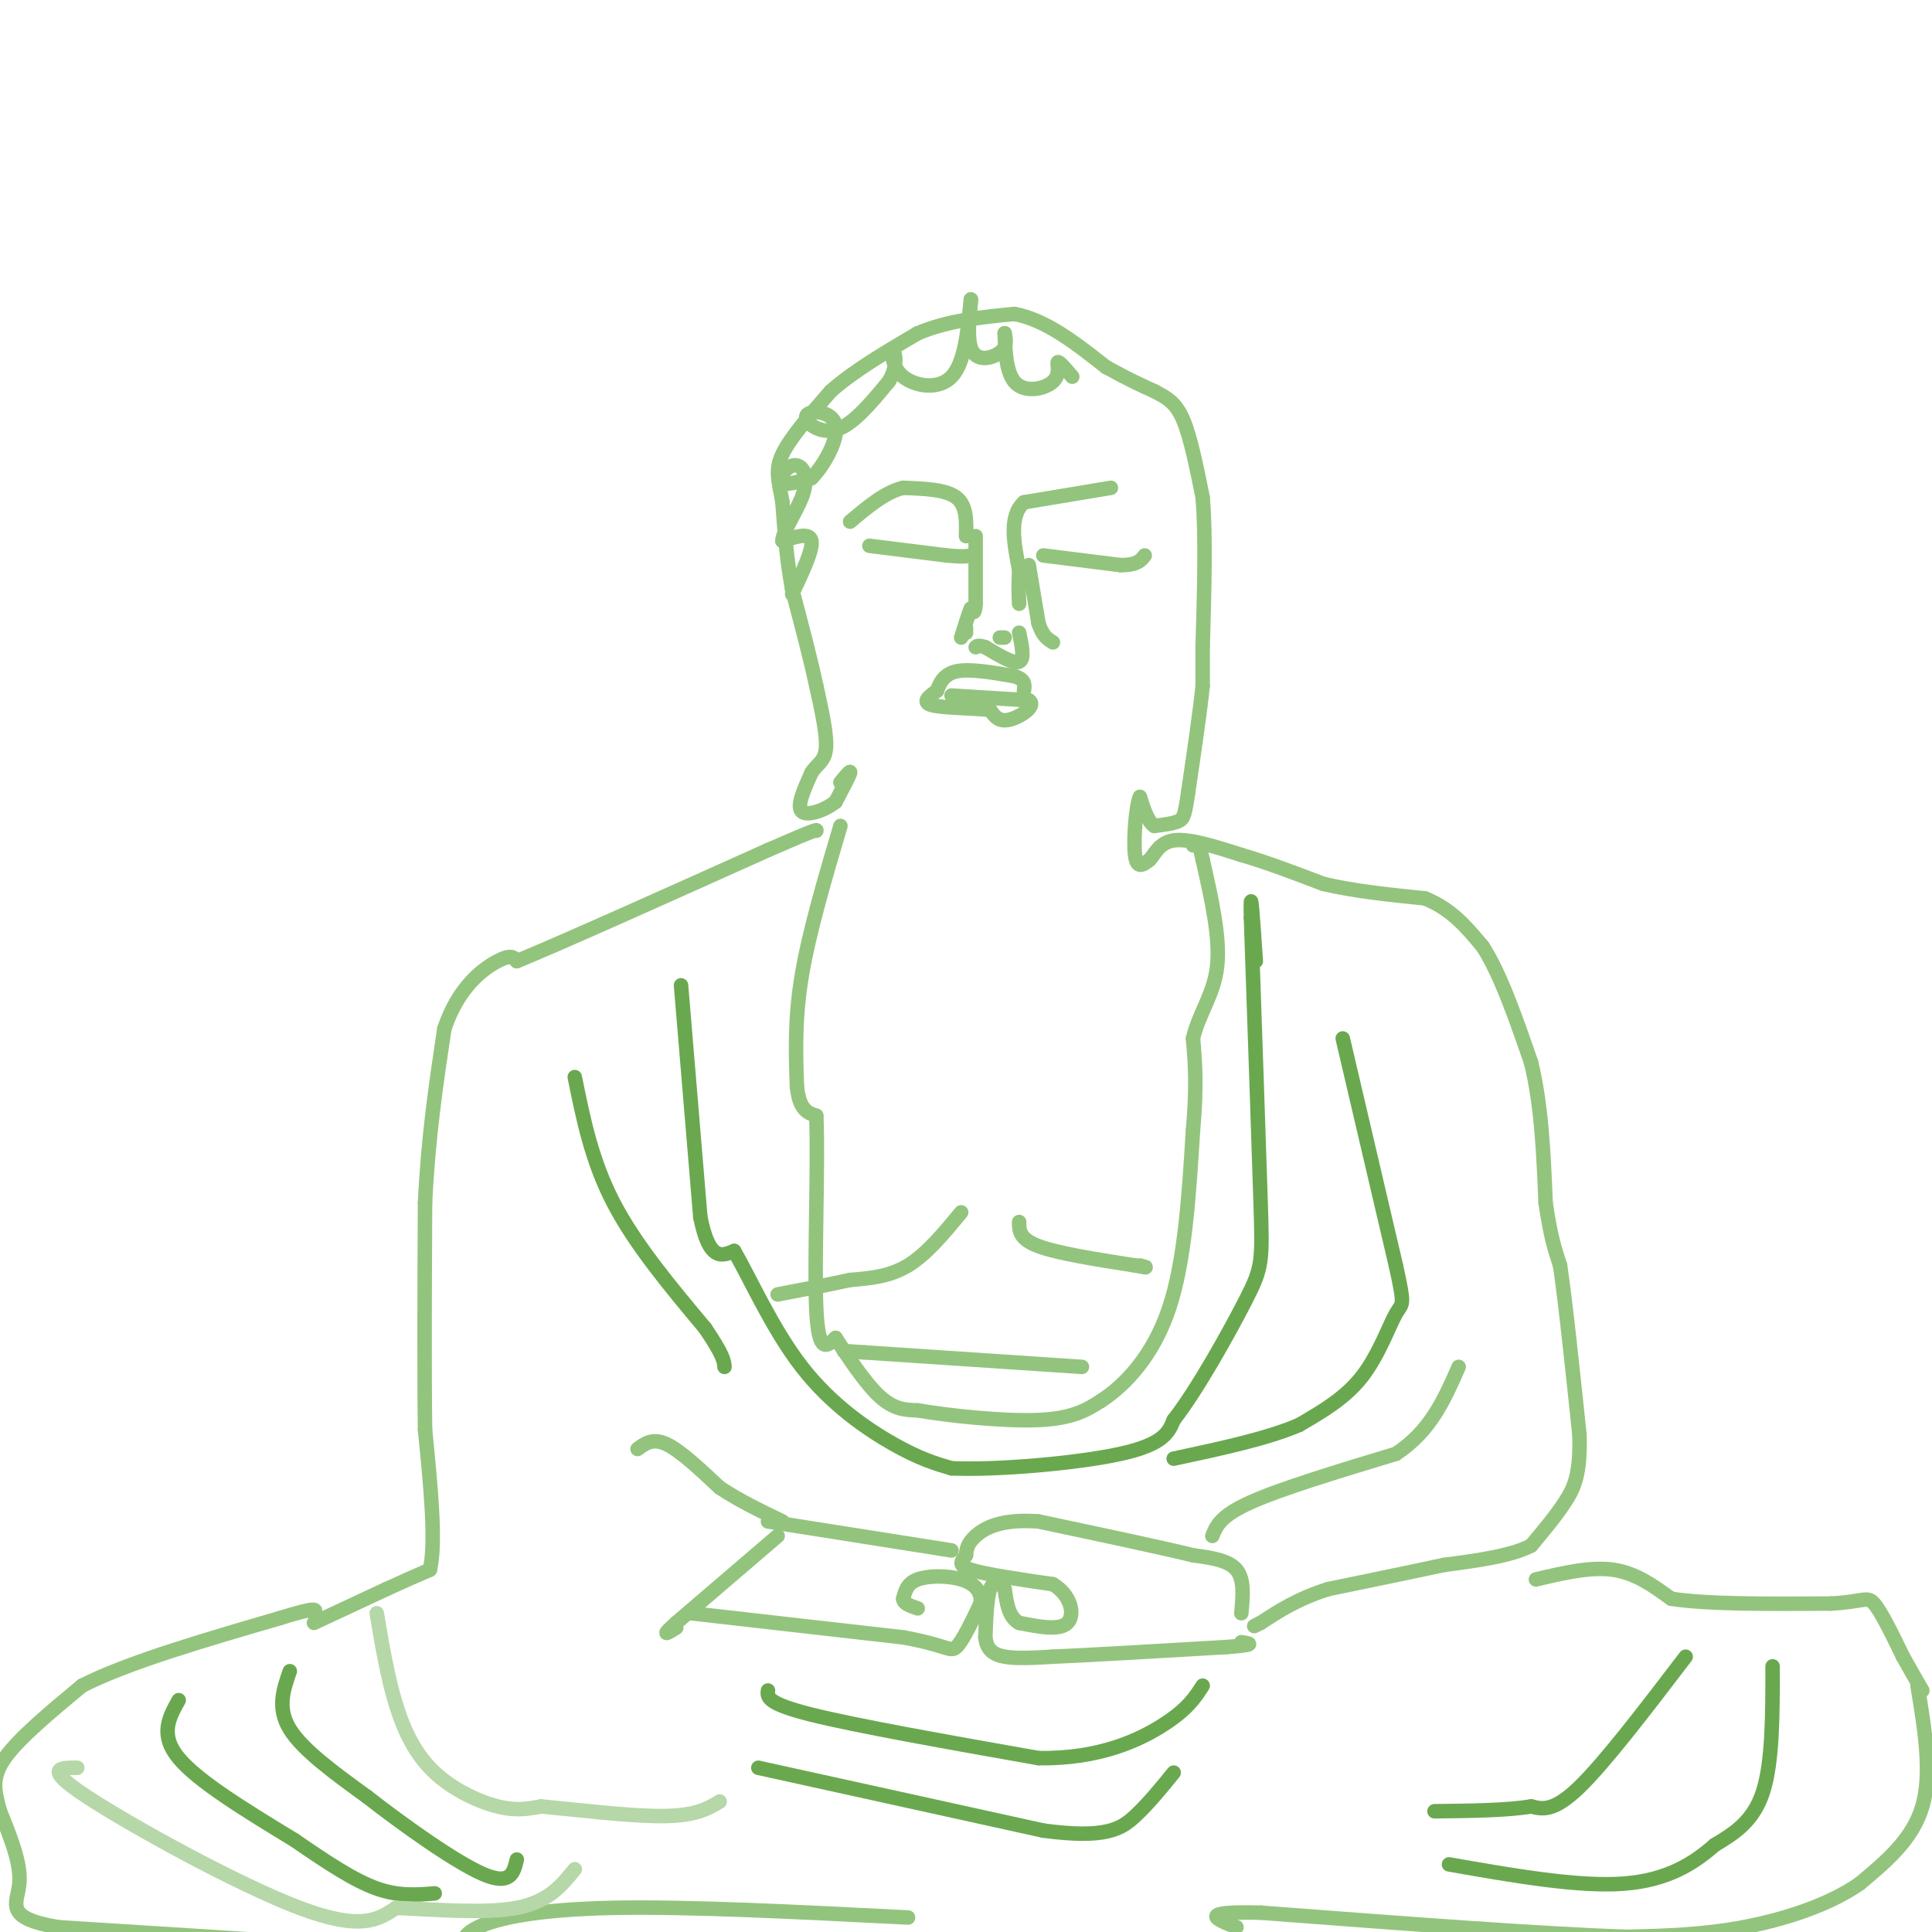 <svg viewBox='0 0 400 400' version='1.1' xmlns='http://www.w3.org/2000/svg' xmlns:xlink='http://www.w3.org/1999/xlink'><g fill='none' stroke='#93c47d' stroke-width='3' stroke-linecap='round' stroke-linejoin='round'><path d='M174,162c1.083,-1.333 2.167,-2.667 2,-2c-0.167,0.667 -1.583,3.333 -3,6'/><path d='M173,166c-2.111,1.733 -5.889,3.067 -7,2c-1.111,-1.067 0.444,-4.533 2,-8'/><path d='M168,160c1.067,-1.778 2.733,-2.222 3,-5c0.267,-2.778 -0.867,-7.889 -2,-13'/><path d='M169,142c-1.167,-5.500 -3.083,-12.750 -5,-20'/><path d='M164,122c-1.167,-6.333 -1.583,-12.167 -2,-18'/><path d='M162,104c-0.756,-4.444 -1.644,-6.556 0,-10c1.644,-3.444 5.822,-8.222 10,-13'/><path d='M172,81c4.667,-4.167 11.333,-8.083 18,-12'/><path d='M190,69c6.333,-2.667 13.167,-3.333 20,-4'/><path d='M210,65c6.500,1.167 12.750,6.083 19,11'/><path d='M229,76c4.833,2.667 7.417,3.833 10,5'/><path d='M239,81c2.711,1.400 4.489,2.400 6,6c1.511,3.600 2.756,9.800 4,16'/><path d='M249,103c0.667,7.833 0.333,19.417 0,31'/><path d='M249,134c0.000,6.500 0.000,7.250 0,8'/><path d='M249,142c-0.500,5.000 -1.750,13.500 -3,22'/><path d='M246,164c-0.689,4.711 -0.911,5.489 -2,6c-1.089,0.511 -3.044,0.756 -5,1'/><path d='M239,171c-1.333,-0.833 -2.167,-3.417 -3,-6'/><path d='M236,165c-0.822,1.689 -1.378,8.911 -1,12c0.378,3.089 1.689,2.044 3,1'/><path d='M238,178c0.956,-0.867 1.844,-3.533 5,-4c3.156,-0.467 8.578,1.267 14,3'/><path d='M257,177c5.167,1.500 11.083,3.750 17,6'/><path d='M274,183c6.333,1.500 13.667,2.250 21,3'/><path d='M295,186c5.500,2.167 8.750,6.083 12,10'/><path d='M307,196c3.667,5.667 6.833,14.833 10,24'/><path d='M317,220c2.167,8.833 2.583,18.917 3,29'/><path d='M320,249c1.000,7.000 2.000,10.000 3,13'/><path d='M323,262c1.167,8.000 2.583,21.500 4,35'/><path d='M327,297c0.267,8.156 -1.067,11.044 -3,14c-1.933,2.956 -4.467,5.978 -7,9'/><path d='M317,320c-4.167,2.167 -11.083,3.083 -18,4'/><path d='M299,324c-7.000,1.500 -15.500,3.250 -24,5'/><path d='M275,329c-6.333,2.000 -10.167,4.500 -14,7'/><path d='M261,336c-2.333,1.167 -1.167,0.583 0,0'/><path d='M318,327c5.667,-1.333 11.333,-2.667 16,-2c4.667,0.667 8.333,3.333 12,6'/><path d='M346,331c7.500,1.167 20.250,1.083 33,1'/><path d='M379,332c6.867,-0.333 7.533,-1.667 9,0c1.467,1.667 3.733,6.333 6,11'/><path d='M394,343c1.667,3.000 2.833,5.000 4,7'/><path d='M397,349c1.500,9.083 3.000,18.167 1,25c-2.000,6.833 -7.500,11.417 -13,16'/><path d='M385,390c-6.289,4.400 -15.511,7.400 -24,9c-8.489,1.600 -16.244,1.800 -24,2'/><path d='M337,401c-16.667,-0.500 -46.333,-2.750 -76,-5'/><path d='M261,396c-13.500,-0.333 -9.250,1.333 -5,3'/><path d='M188,397c-22.711,-1.156 -45.422,-2.311 -61,-2c-15.578,0.311 -24.022,2.089 -28,4c-3.978,1.911 -3.489,3.956 -3,6'/><path d='M75,403c0.000,0.000 -63.000,-4.000 -63,-4'/><path d='M12,399c-11.400,-1.956 -8.400,-4.844 -8,-9c0.400,-4.156 -1.800,-9.578 -4,-15'/><path d='M0,375c-1.111,-4.111 -1.889,-6.889 1,-11c2.889,-4.111 9.444,-9.556 16,-15'/><path d='M17,349c9.500,-4.833 25.250,-9.417 41,-14'/><path d='M58,335c8.000,-2.500 7.500,-1.750 7,-1'/><path d='M65,336c0.000,0.000 15.000,-7.000 15,-7'/><path d='M80,329c4.000,-1.833 6.500,-2.917 9,-4'/><path d='M89,325c1.333,-5.500 0.167,-17.250 -1,-29'/><path d='M88,296c-0.167,-12.667 -0.083,-29.833 0,-47'/><path d='M88,249c0.667,-13.833 2.333,-24.917 4,-36'/><path d='M92,213c2.889,-8.711 8.111,-12.489 11,-14c2.889,-1.511 3.444,-0.756 4,0'/><path d='M107,199c9.333,-3.833 30.667,-13.417 52,-23'/><path d='M159,176c10.333,-4.500 10.167,-4.250 10,-4'/><path d='M132,300c1.583,-1.167 3.167,-2.333 6,-1c2.833,1.333 6.917,5.167 11,9'/><path d='M149,308c4.000,2.667 8.500,4.833 13,7'/><path d='M251,318c0.833,-2.083 1.667,-4.167 8,-7c6.333,-2.833 18.167,-6.417 30,-10'/><path d='M289,301c7.167,-4.667 10.083,-11.333 13,-18'/><path d='M257,334c0.333,-3.500 0.667,-7.000 -1,-9c-1.667,-2.000 -5.333,-2.500 -9,-3'/><path d='M247,322c-6.833,-1.667 -19.417,-4.333 -32,-7'/><path d='M215,315c-7.778,-0.600 -11.222,1.400 -13,3c-1.778,1.600 -1.889,2.800 -2,4'/><path d='M200,322c-0.844,1.156 -1.956,2.044 1,3c2.956,0.956 9.978,1.978 17,3'/><path d='M218,328c3.756,2.244 4.644,6.356 3,8c-1.644,1.644 -5.822,0.822 -10,0'/><path d='M211,336c-2.167,-1.167 -2.583,-4.083 -3,-7'/><path d='M208,329c-1.089,-1.533 -2.311,-1.867 -3,0c-0.689,1.867 -0.844,5.933 -1,10'/><path d='M204,339c0.289,2.444 1.511,3.556 4,4c2.489,0.444 6.244,0.222 10,0'/><path d='M218,343c7.667,-0.333 21.833,-1.167 36,-2'/><path d='M254,341c6.500,-0.500 4.750,-0.750 3,-1'/><path d='M161,318c0.000,0.000 -21.000,18.000 -21,18'/><path d='M140,336c-3.500,3.167 -1.750,2.083 0,1'/><path d='M143,334c0.000,0.000 44.000,5.000 44,5'/><path d='M187,339c9.067,1.622 9.733,3.178 11,2c1.267,-1.178 3.133,-5.089 5,-9'/><path d='M203,332c0.369,-2.476 -1.208,-4.167 -4,-5c-2.792,-0.833 -6.798,-0.810 -9,0c-2.202,0.810 -2.601,2.405 -3,4'/><path d='M187,331c0.000,1.000 1.500,1.500 3,2'/><path d='M159,315c0.000,0.000 38.000,6.000 38,6'/><path d='M174,171c-3.250,11.000 -6.500,22.000 -8,31c-1.500,9.000 -1.250,16.000 -1,23'/><path d='M165,225c0.500,4.833 2.250,5.417 4,6'/><path d='M169,231c0.444,9.556 -0.444,30.444 0,40c0.444,9.556 2.222,7.778 4,6'/><path d='M173,277c2.267,3.467 5.933,9.133 9,12c3.067,2.867 5.533,2.933 8,3'/><path d='M190,292c6.222,1.089 17.778,2.311 25,2c7.222,-0.311 10.111,-2.156 13,-4'/><path d='M228,290c4.911,-3.200 10.689,-9.200 14,-19c3.311,-9.800 4.156,-23.400 5,-37'/><path d='M247,234c0.833,-9.333 0.417,-14.167 0,-19'/><path d='M247,215c1.244,-5.311 4.356,-9.089 5,-15c0.644,-5.911 -1.178,-13.956 -3,-22'/><path d='M249,178c-0.833,-4.167 -1.417,-3.583 -2,-3'/><path d='M199,251c-3.583,4.333 -7.167,8.667 -11,11c-3.833,2.333 -7.917,2.667 -12,3'/><path d='M176,265c-4.500,1.000 -9.750,2.000 -15,3'/><path d='M211,253c0.000,1.750 0.000,3.500 4,5c4.000,1.500 12.000,2.750 20,4'/><path d='M235,262c3.500,0.667 2.250,0.333 1,0'/><path d='M224,283c0.000,0.000 -45.000,-3.000 -45,-3'/><path d='M179,280c-7.500,-0.500 -3.750,-0.250 0,0'/><path d='M164,123c2.167,-4.583 4.333,-9.167 4,-11c-0.333,-1.833 -3.167,-0.917 -6,0'/><path d='M162,112c-0.062,-1.688 2.785,-5.908 4,-9c1.215,-3.092 0.800,-5.056 0,-6c-0.800,-0.944 -1.985,-0.870 -3,0c-1.015,0.870 -1.862,2.534 -1,3c0.862,0.466 3.431,-0.267 6,-1'/><path d='M168,99c2.485,-2.445 5.697,-8.057 5,-11c-0.697,-2.943 -5.303,-3.215 -6,-2c-0.697,1.215 2.515,3.919 6,3c3.485,-0.919 7.242,-5.459 11,-10'/><path d='M184,79c1.954,-3.158 1.338,-6.053 1,-6c-0.338,0.053 -0.399,3.053 2,5c2.399,1.947 7.257,2.842 10,0c2.743,-2.842 3.372,-9.421 4,-16'/><path d='M201,62c0.274,-0.321 -1.042,6.875 0,10c1.042,3.125 4.440,2.179 6,1c1.560,-1.179 1.280,-2.589 1,-4'/><path d='M208,69c0.129,1.573 -0.048,7.504 2,10c2.048,2.496 6.321,1.557 8,0c1.679,-1.557 0.766,-3.730 1,-4c0.234,-0.270 1.617,1.365 3,3'/><path d='M200,111c0.083,-3.167 0.167,-6.333 -2,-8c-2.167,-1.667 -6.583,-1.833 -11,-2'/><path d='M187,101c-3.667,0.833 -7.333,3.917 -11,7'/><path d='M180,113c0.000,0.000 16.000,2.000 16,2'/><path d='M196,115c3.500,0.333 4.250,0.167 5,0'/><path d='M216,115c0.000,0.000 16.000,2.000 16,2'/><path d='M232,117c3.500,0.000 4.250,-1.000 5,-2'/><path d='M230,101c0.000,0.000 -18.000,3.000 -18,3'/><path d='M212,104c-3.167,2.833 -2.083,8.417 -1,14'/><path d='M211,118c-0.167,3.500 -0.083,5.250 0,7'/><path d='M208,132c0.000,0.000 -1.000,0.000 -1,0'/><path d='M200,130c0.000,0.000 0.000,1.000 0,1'/><path d='M202,111c0.000,0.000 0.000,14.000 0,14'/><path d='M202,125c-0.167,2.500 -0.583,1.750 -1,1'/><path d='M201,126c-0.500,1.167 -1.250,3.583 -2,6'/><path d='M213,117c0.000,0.000 2.000,12.000 2,12'/><path d='M215,129c0.833,2.667 1.917,3.333 3,4'/><path d='M197,144c0.000,0.000 16.000,1.000 16,1'/><path d='M213,145c1.778,1.133 -1.778,3.467 -4,4c-2.222,0.533 -3.111,-0.733 -4,-2'/><path d='M205,147c-3.333,-0.400 -9.667,-0.400 -12,-1c-2.333,-0.600 -0.667,-1.800 1,-3'/><path d='M194,143c0.511,-1.400 1.289,-3.400 4,-4c2.711,-0.600 7.356,0.200 12,1'/><path d='M210,140c2.333,0.667 2.167,1.833 2,3'/><path d='M211,131c0.583,2.750 1.167,5.500 0,6c-1.167,0.500 -4.083,-1.250 -7,-3'/><path d='M204,134c-1.500,-0.500 -1.750,-0.250 -2,0'/></g>
<g fill='none' stroke='#6aa84f' stroke-width='3' stroke-linecap='round' stroke-linejoin='round'><path d='M141,204c0.000,0.000 4.000,48.000 4,48'/><path d='M145,252c1.833,9.167 4.417,8.083 7,7'/><path d='M152,259c3.262,5.619 7.917,16.167 14,24c6.083,7.833 13.595,12.952 19,16c5.405,3.048 8.702,4.024 12,5'/><path d='M197,304c9.156,0.422 26.044,-1.022 35,-3c8.956,-1.978 9.978,-4.489 11,-7'/><path d='M243,294c4.893,-6.250 11.625,-18.375 15,-25c3.375,-6.625 3.393,-7.750 3,-20c-0.393,-12.250 -1.196,-35.625 -2,-59'/><path d='M259,190c-0.167,-8.333 0.417,0.333 1,9'/><path d='M278,215c0.000,0.000 11.000,47.000 11,47'/><path d='M289,262c1.964,8.881 1.375,7.583 0,10c-1.375,2.417 -3.536,8.548 -7,13c-3.464,4.452 -8.232,7.226 -13,10'/><path d='M269,295c-6.500,2.833 -16.250,4.917 -26,7'/><path d='M119,223c1.750,8.667 3.500,17.333 8,26c4.500,8.667 11.750,17.333 19,26'/><path d='M146,275c3.833,5.667 3.917,6.833 4,8'/><path d='M159,350c-0.167,1.333 -0.333,2.667 9,5c9.333,2.333 28.167,5.667 47,9'/><path d='M215,364c12.733,0.200 21.067,-3.800 26,-7c4.933,-3.200 6.467,-5.600 8,-8'/><path d='M157,366c0.000,0.000 59.000,13.000 59,13'/><path d='M216,379c13.044,1.756 16.156,-0.356 19,-3c2.844,-2.644 5.422,-5.822 8,-9'/><path d='M60,346c-1.333,3.833 -2.667,7.667 0,12c2.667,4.333 9.333,9.167 16,14'/><path d='M76,372c7.511,5.867 18.289,13.533 24,16c5.711,2.467 6.356,-0.267 7,-3'/><path d='M37,352c-2.000,3.583 -4.000,7.167 0,12c4.000,4.833 14.000,10.917 24,17'/><path d='M61,381c6.978,4.822 12.422,8.378 17,10c4.578,1.622 8.289,1.311 12,1'/><path d='M349,343c-8.333,10.917 -16.667,21.833 -22,27c-5.333,5.167 -7.667,4.583 -10,4'/><path d='M317,374c-5.000,0.833 -12.500,0.917 -20,1'/><path d='M367,345c0.000,9.917 0.000,19.833 -2,26c-2.000,6.167 -6.000,8.583 -10,11'/><path d='M355,382c-4.178,3.667 -9.622,7.333 -19,8c-9.378,0.667 -22.689,-1.667 -36,-4'/></g>
<g fill='none' stroke='#b6d7a8' stroke-width='3' stroke-linecap='round' stroke-linejoin='round'><path d='M78,334c1.119,6.655 2.238,13.310 4,19c1.762,5.690 4.167,10.417 8,14c3.833,3.583 9.095,6.024 13,7c3.905,0.976 6.452,0.488 9,0'/><path d='M112,374c6.422,0.578 17.978,2.022 25,2c7.022,-0.022 9.511,-1.511 12,-3'/><path d='M16,366c-3.600,-0.022 -7.200,-0.044 2,6c9.200,6.044 31.200,18.156 44,23c12.800,4.844 16.400,2.422 20,0'/><path d='M82,395c8.133,0.356 18.467,1.244 25,0c6.533,-1.244 9.267,-4.622 12,-8'/></g>
</svg>